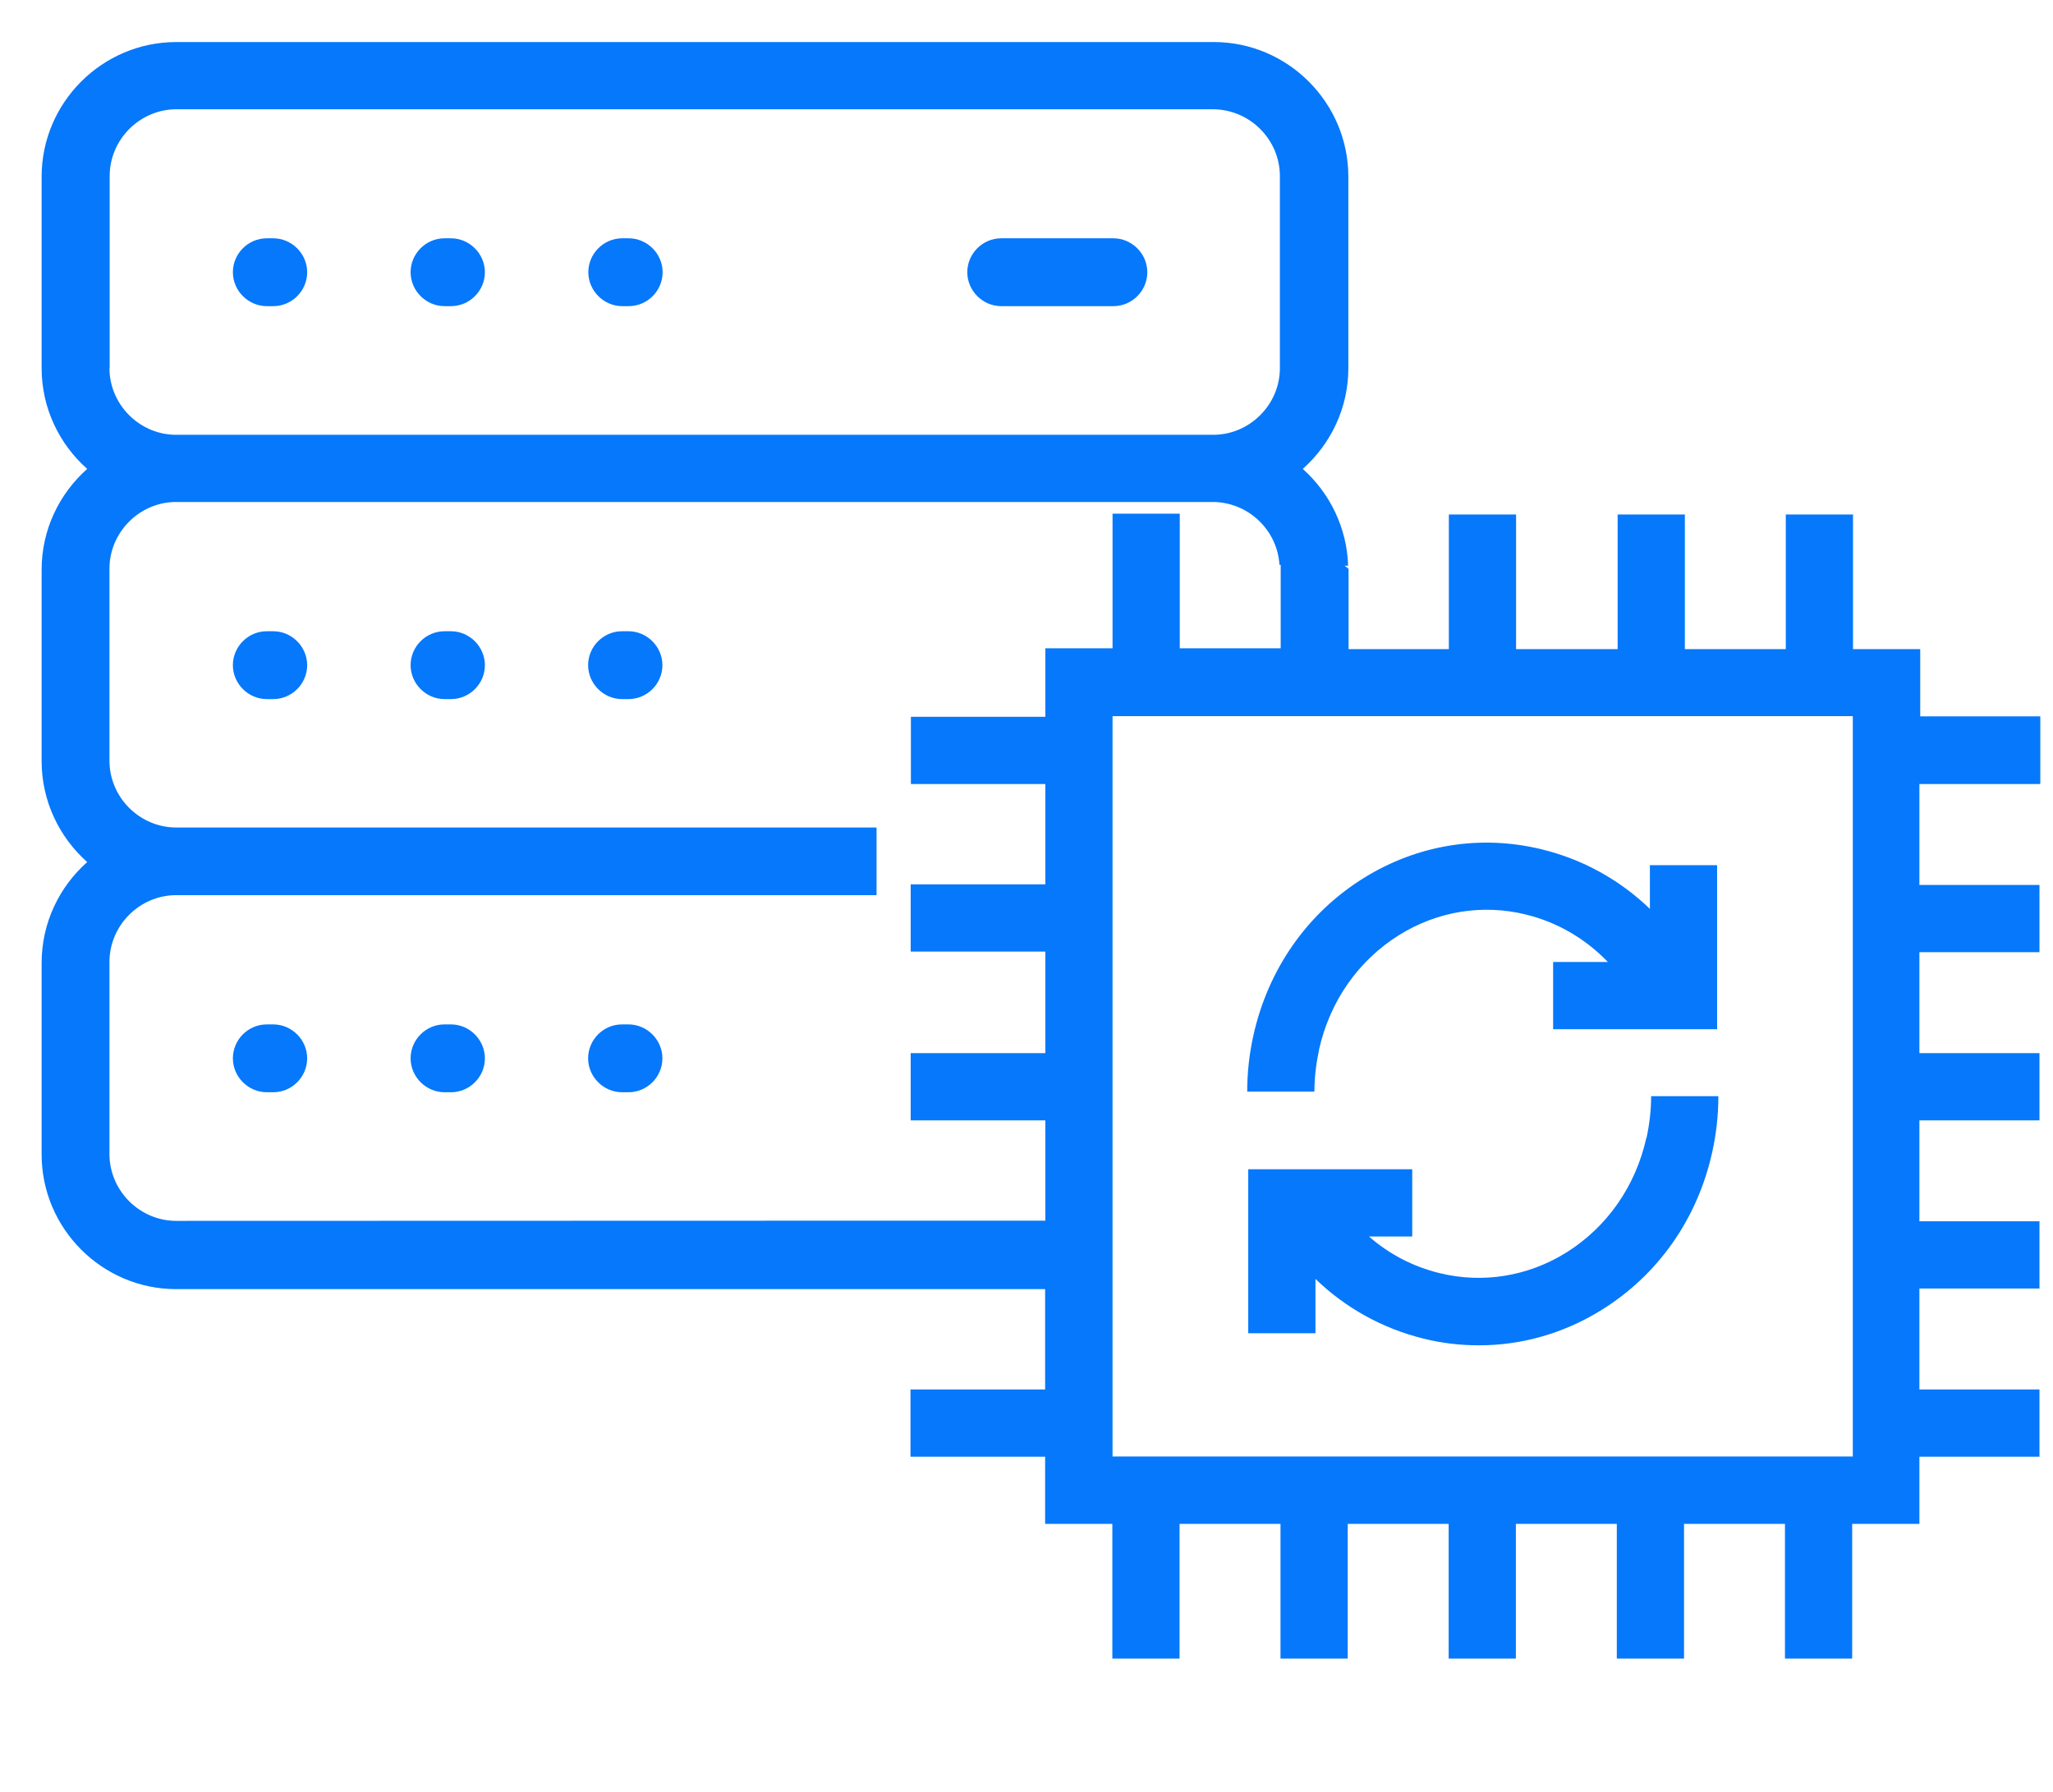 <?xml version="1.0" encoding="UTF-8"?><svg id="Layer_1" xmlns="http://www.w3.org/2000/svg" width="98.65" height="86.12" viewBox="0 0 98.65 86.12"><defs><style>.cls-1{fill:none;}.cls-2{fill:#0678fb;}</style></defs><path class="cls-2" d="M63.38,50.44c.52-2.34,1.9-4.3,3.86-5.52,1.84-1.14,4-1.49,6.08-.98,1.51.37,2.86,1.16,3.94,2.28h-2.63v3.23h7.88v-7.88h-3.23v2.1c-1.44-1.39-3.22-2.38-5.19-2.86-2.93-.72-5.97-.23-8.55,1.37-2.71,1.68-4.6,4.37-5.31,7.56-.2.89-.3,1.8-.3,2.71h3.23c0-.67.08-1.34.22-2Z"/><path class="cls-2" d="M79.11,54.67c-.52,2.34-1.9,4.3-3.86,5.52-1.84,1.14-4,1.49-6.08.98-1.27-.31-2.42-.91-3.39-1.76h2.08v-3.23h-7.88v7.88h3.23v-2.61c1.45,1.4,3.22,2.38,5.2,2.87.88.22,1.77.32,2.66.32,2.06,0,4.09-.58,5.89-1.7,2.71-1.68,4.6-4.37,5.31-7.56.2-.89.3-1.8.3-2.71h-3.23c0,.67-.08,1.34-.22,2Z"/><path class="cls-2" d="M98.04,37.65v-3.23h-5.77v-3.23h-3.23v-6.47h-3.23v6.47h-4.85v-6.47h-3.23v6.47h-4.88v-6.47h-3.23v6.47h-4.82v-3.86l-.19-.15h.17c-.06-1.84-.89-3.5-2.18-4.65,1.34-1.19,2.19-2.92,2.19-4.84v-9.2c0-3.55-2.9-6.47-6.47-6.47H8.47c-3.55,0-6.47,2.9-6.47,6.47v9.2c0,1.92.85,3.65,2.19,4.84-1.34,1.19-2.19,2.92-2.19,4.84v9.2c0,1.92.85,3.66,2.19,4.85-1.34,1.19-2.19,2.92-2.19,4.85v9.2c0,3.55,2.9,6.47,6.47,6.47h41.75v4.82h-6.47v3.23h6.47v3.23h3.23v6.47h3.23v-6.47h4.85v6.47h3.23v-6.47h4.85v6.47h3.23v-6.47h4.85v6.47h3.23v-6.47h4.85v6.47h3.23v-6.47h3.23v-3.23h5.77v-3.23h-5.77v-4.85h5.77v-3.23h-5.77v-4.85h5.77v-3.23h-5.77v-4.85h5.77v-3.23h-5.77v-4.85h5.77ZM5.27,17.69v-9.23c0-1.76,1.45-3.21,3.21-3.21h49.79c1.78,0,3.23,1.45,3.23,3.21v9.23c0,1.72-1.4,3.15-3.11,3.2-.03,0-.07,0-.1,0H8.47s-.07,0-.1,0c-1.71-.05-3.11-1.48-3.11-3.2ZM50.23,31.18v3.26h-6.46v3.23h6.46v4.82h-6.47v3.23h6.47v4.88h-6.47v3.23h6.47v4.82h-6.47s-35.29.01-35.29.01c-1.76,0-3.21-1.45-3.21-3.21v-9.23c0-1.76,1.45-3.21,3.21-3.21h33.65v-3.25H8.47c-1.76,0-3.21-1.45-3.21-3.21v-9.23c0-1.72,1.4-3.15,3.11-3.2.03,0,.07,0,.1,0h49.81s.06,0,.09,0c1.67.06,3.01,1.38,3.11,3.02h.06v4.01h-4.85v-6.47h-3.23v6.47h-3.23ZM89.03,69.98h-35.57v-35.57h35.57v35.57Z"/><path class="cls-2" d="M48.11,14.71h5.39c.9,0,1.63-.74,1.63-1.63s-.74-1.63-1.63-1.63h-5.39c-.9,0-1.63.74-1.63,1.63s.74,1.63,1.63,1.63Z"/><path class="cls-2" d="M12.82,14.71h.31c.9,0,1.63-.74,1.63-1.63s-.74-1.63-1.63-1.63h-.31c-.9,0-1.63.74-1.63,1.63s.74,1.63,1.63,1.63Z"/><path class="cls-2" d="M21.36,14.71h.31c.9,0,1.63-.74,1.63-1.63s-.74-1.63-1.63-1.63h-.31c-.9,0-1.63.74-1.63,1.63s.74,1.63,1.63,1.63Z"/><path class="cls-2" d="M29.9,14.71h.31c.9,0,1.63-.74,1.63-1.63s-.74-1.63-1.63-1.63h-.31c-.9,0-1.63.74-1.63,1.63s.74,1.63,1.63,1.63Z"/><path class="cls-2" d="M13.13,30.33h-.31c-.9,0-1.63.74-1.63,1.63s.74,1.63,1.63,1.63h.31c.9,0,1.63-.74,1.63-1.63s-.74-1.63-1.63-1.63Z"/><path class="cls-2" d="M21.67,30.33h-.31c-.9,0-1.63.74-1.63,1.63s.74,1.63,1.63,1.63h.31c.9,0,1.63-.74,1.63-1.63s-.74-1.63-1.63-1.63Z"/><path class="cls-2" d="M30.2,30.33h-.31c-.9,0-1.63.74-1.63,1.63s.74,1.63,1.63,1.63h.31c.9,0,1.63-.74,1.63-1.63s-.74-1.63-1.63-1.63Z"/><path class="cls-2" d="M13.13,49.22h-.31c-.9,0-1.63.74-1.63,1.63s.74,1.63,1.63,1.63h.31c.9,0,1.63-.74,1.63-1.63s-.74-1.63-1.63-1.63Z"/><path class="cls-2" d="M21.67,49.22h-.31c-.9,0-1.63.74-1.63,1.63s.74,1.63,1.63,1.63h.31c.9,0,1.63-.74,1.63-1.63s-.74-1.63-1.63-1.63Z"/><path class="cls-2" d="M30.2,49.22h-.31c-.9,0-1.63.74-1.63,1.63s.74,1.63,1.63,1.63h.31c.9,0,1.63-.74,1.63-1.63s-.74-1.63-1.63-1.63Z"/><rect class="cls-1" width="98.65" height="86.12"/></svg>